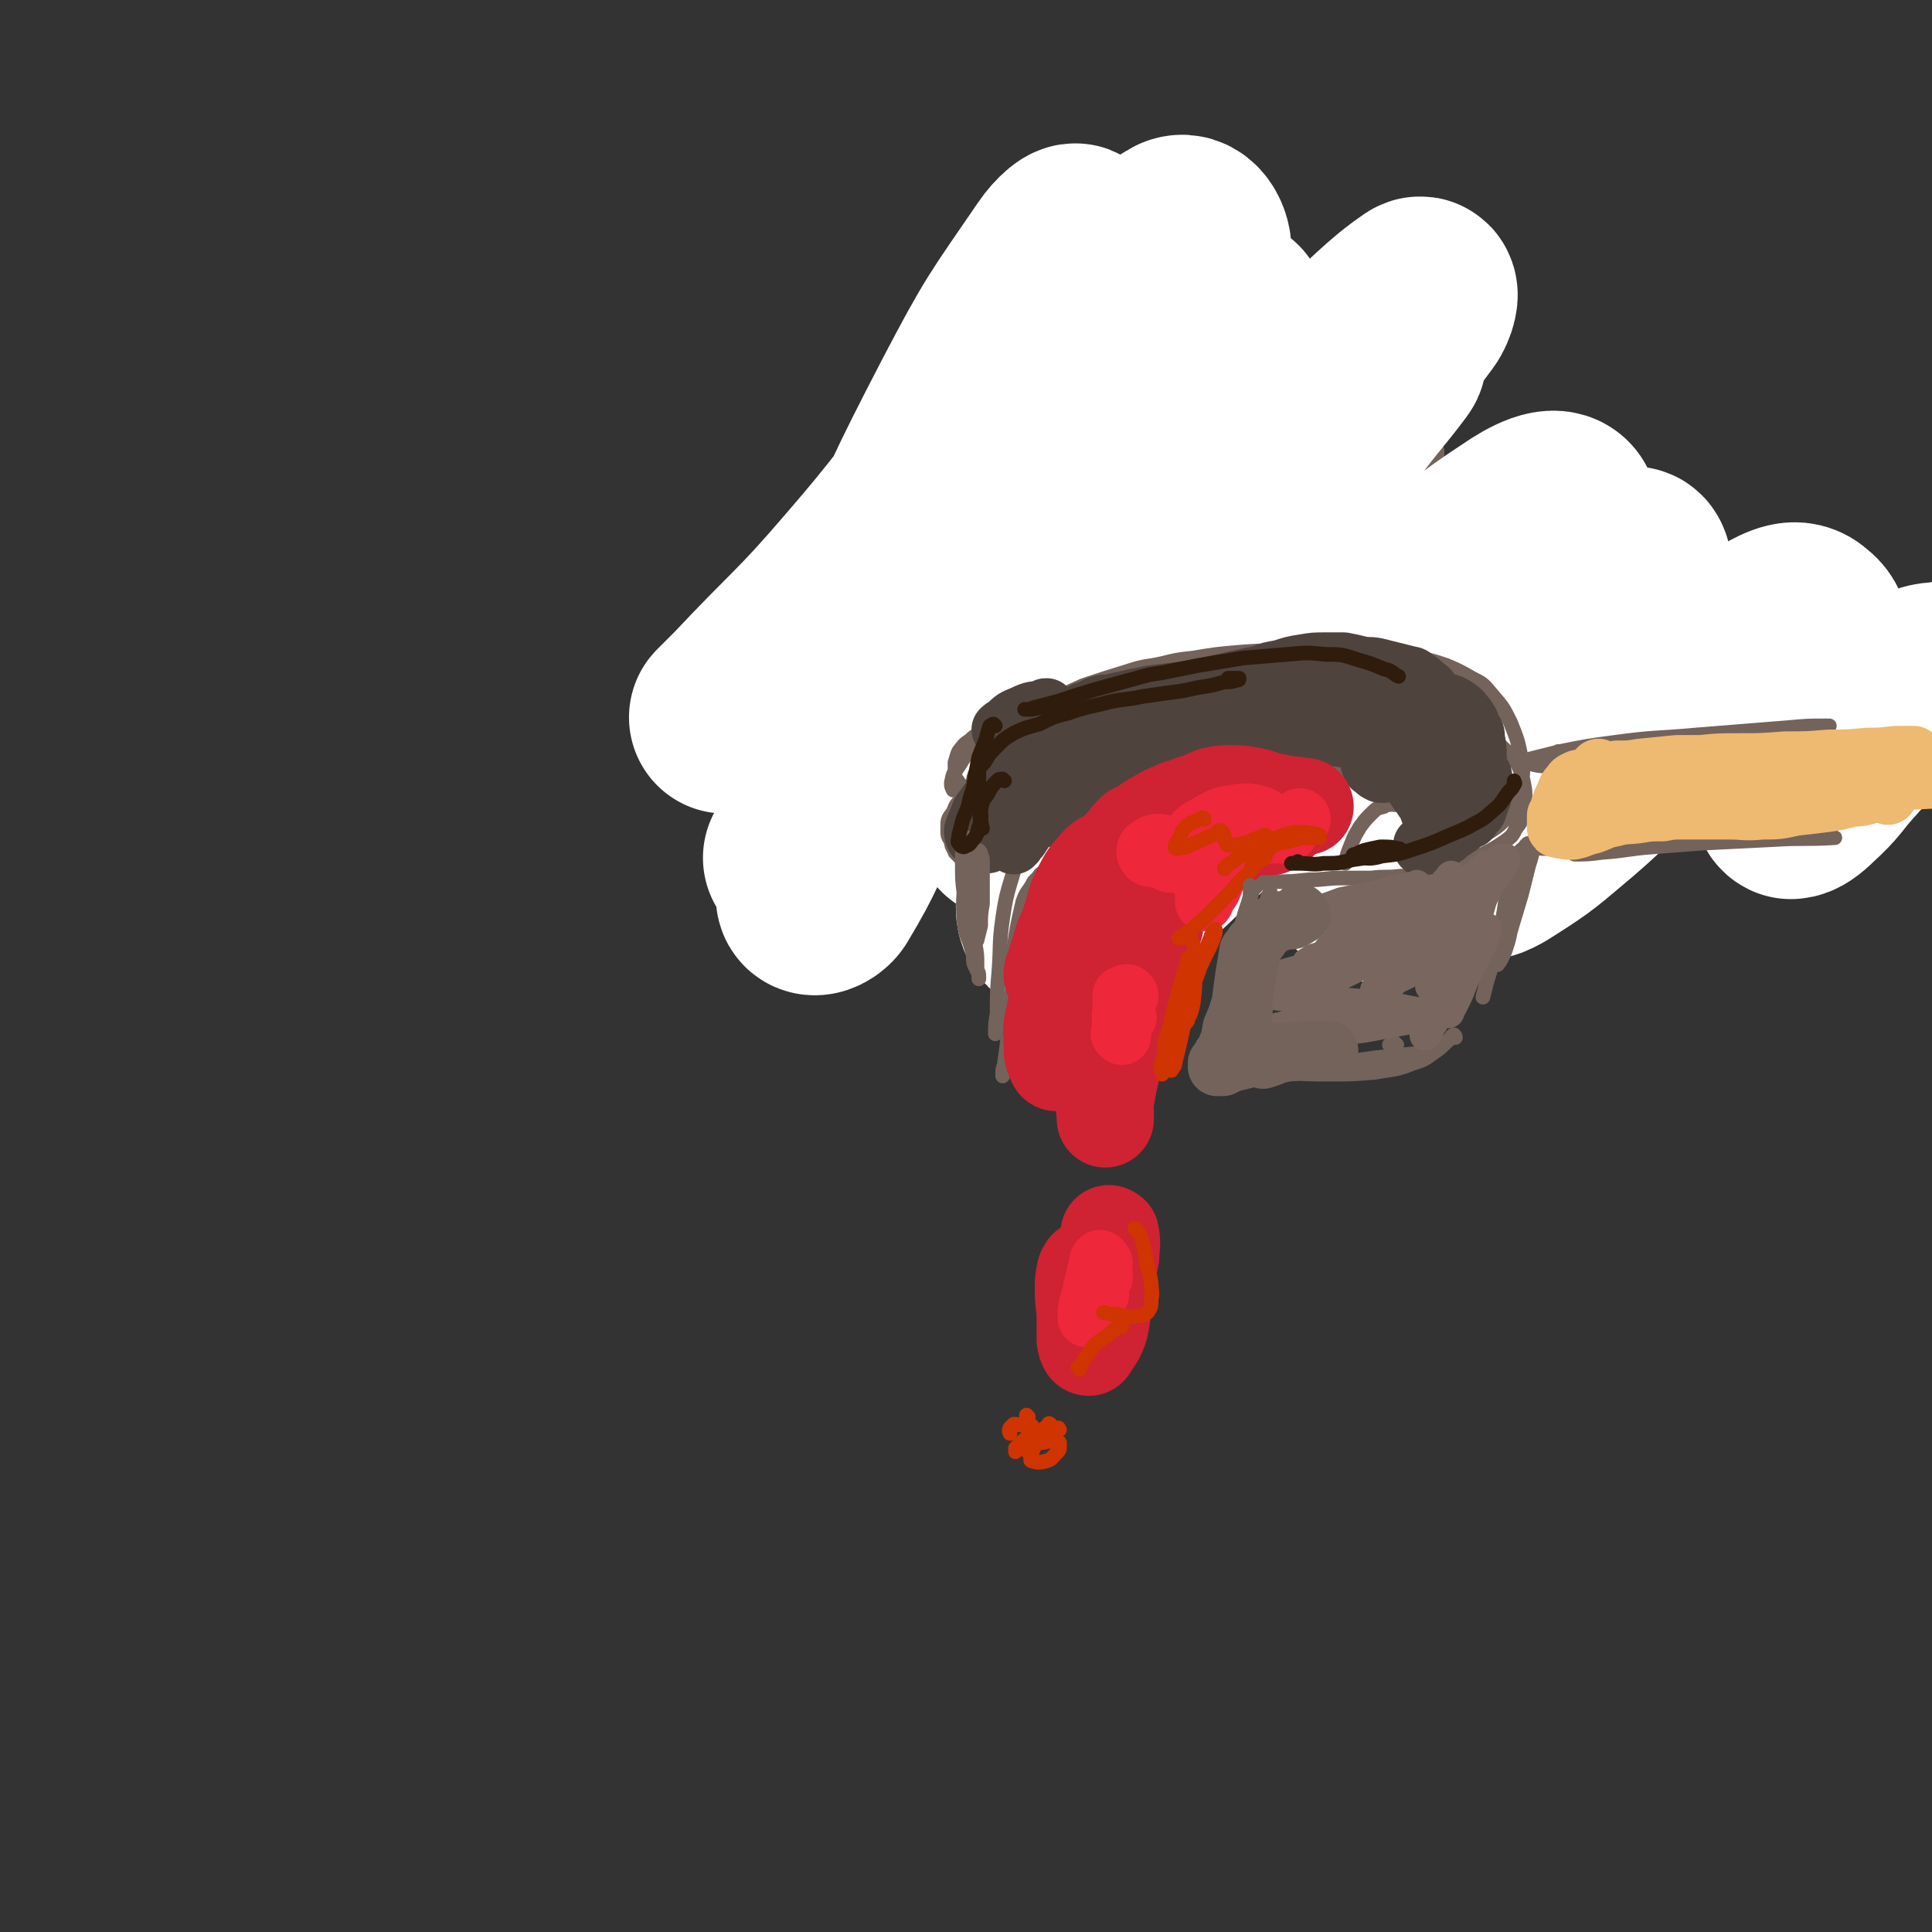 <svg viewBox='0 0 1054 1054' version='1.1' xmlns='http://www.w3.org/2000/svg' xmlns:xlink='http://www.w3.org/1999/xlink'><rect x="0" y="0" width="1054" height="1054" fill="#333333" stroke="none"/><g fill='none' stroke='rgb(116,99,91)' stroke-width='8' stroke-linecap='round' stroke-linejoin='round'><path d='M544,403c0,0 0,-1 -1,-1 0,0 0,0 -1,1 -1,0 -1,0 -2,1 -3,1 -3,1 -7,2 -3,1 -3,1 -6,1 -5,0 -5,0 -10,0 -6,0 -6,0 -12,-1 -7,-1 -7,-1 -13,-2 -5,0 -5,-1 -10,-1 -3,0 -3,0 -6,0 0,0 0,0 0,0 '/><path d='M522,408c0,-1 -1,-1 -1,-1 0,-1 0,0 0,0 -2,1 -2,1 -4,1 -3,0 -3,0 -6,0 -4,1 -4,1 -7,0 -4,0 -4,0 -8,-2 -4,-1 -4,-1 -8,-2 -4,-2 -4,-2 -7,-5 -3,-2 -3,-2 -6,-5 -1,-1 -1,-2 -1,-4 -1,-3 -1,-4 0,-7 0,-3 1,-4 3,-6 5,-4 5,-4 10,-7 7,-4 7,-4 15,-6 11,-4 11,-4 23,-6 7,-2 8,-1 15,-2 '/><path d='M520,358c0,0 -1,-1 -1,-1 -5,0 -5,0 -10,1 -16,1 -16,1 -31,3 -9,1 -9,1 -18,3 -4,1 -4,2 -8,3 -1,0 -3,1 -2,1 2,-1 3,-2 7,-3 12,-4 12,-4 24,-6 16,-3 16,-3 31,-6 16,-3 16,-4 32,-7 17,-2 17,-3 33,-4 19,-1 19,-1 38,-1 8,-1 8,0 17,0 '/><path d='M749,388c0,0 0,0 -1,-1 0,0 1,1 1,1 -1,1 -2,1 -3,2 -10,6 -10,6 -20,11 -12,6 -12,7 -25,12 -8,3 -8,4 -16,5 -11,2 -11,2 -23,2 -13,0 -13,-1 -27,-1 -7,-1 -7,-1 -15,-1 '/><path d='M512,299c0,0 0,0 -1,-1 0,0 1,1 0,1 0,0 0,0 0,0 -1,0 -1,0 -1,1 -2,3 -2,2 -4,5 -3,7 -4,7 -6,14 -3,6 -2,7 -3,13 -1,2 -1,2 -2,5 0,0 0,2 0,1 0,-1 0,-2 1,-4 3,-8 3,-8 6,-16 3,-8 3,-7 5,-15 3,-8 2,-8 5,-16 0,-2 1,-3 1,-4 0,0 0,1 0,2 -3,10 -3,10 -6,21 -3,12 -3,12 -5,25 -1,9 -1,9 -2,18 0,1 0,2 0,3 0,0 1,1 1,0 1,-7 2,-8 2,-15 1,-10 0,-10 1,-20 1,-12 1,-12 2,-23 1,-9 1,-9 3,-18 0,-2 1,-4 0,-4 -1,1 -2,2 -3,5 -4,11 -4,11 -8,23 -3,12 -3,12 -6,24 0,5 0,5 0,9 0,2 0,3 0,3 2,-2 3,-3 5,-6 2,-8 2,-8 3,-17 2,-10 1,-10 3,-20 1,-10 2,-10 4,-20 1,-8 1,-8 2,-16 1,-3 2,-5 1,-5 0,0 -1,3 -2,7 -3,11 -3,11 -5,22 -4,15 -3,15 -6,30 -2,11 -1,12 -3,23 -1,4 -1,4 -2,8 0,2 -1,3 -1,2 -1,-1 -2,-2 -2,-4 -1,-10 -1,-10 0,-19 1,-13 1,-13 4,-25 4,-15 5,-15 10,-30 5,-15 4,-15 10,-31 3,-7 4,-7 8,-14 0,-2 1,-3 2,-3 1,1 3,2 2,4 0,12 -2,13 -4,25 -3,13 -2,13 -6,26 -3,9 -4,9 -7,18 -2,4 -1,4 -3,7 0,0 -1,1 -1,1 0,-2 0,-3 0,-5 2,-8 2,-8 4,-17 '/><path d='M501,211c0,0 -1,-1 -1,-1 0,0 0,0 0,0 0,0 -1,0 -1,-1 0,0 -1,-1 0,-1 2,-4 2,-6 6,-8 6,-4 7,-3 15,-5 13,-2 14,-1 27,-2 12,0 12,0 24,-1 13,0 13,0 26,0 '/><path d='M540,196c0,0 -1,-1 -1,-1 1,0 2,0 4,0 11,-2 10,-3 21,-5 18,-4 18,-4 36,-6 18,-2 18,-2 37,-3 15,0 15,-1 30,0 17,0 17,0 34,2 17,2 17,2 34,6 12,3 12,3 23,8 7,4 7,5 13,9 '/><path d='M561,194c-1,0 -1,-1 -1,-1 0,0 0,0 0,0 1,0 1,0 3,-1 7,-3 7,-3 14,-5 11,-3 11,-4 21,-5 14,-2 14,-2 28,-3 11,0 11,0 21,0 13,-1 13,-1 25,-1 14,1 15,0 28,2 13,2 13,2 25,6 10,3 10,4 18,10 7,5 7,6 12,13 5,6 5,6 8,13 1,1 0,1 0,2 '/><path d='M776,250c-1,0 -1,-1 -1,-1 -1,1 0,1 0,3 0,7 0,7 0,14 -1,12 -1,12 -3,24 0,10 -1,10 -2,20 0,5 0,5 0,10 -1,1 -1,3 0,2 1,-1 3,-2 4,-6 3,-8 3,-8 5,-17 1,-10 1,-10 2,-20 1,-10 1,-10 2,-19 0,-6 0,-6 1,-12 0,-1 0,-3 0,-2 -1,1 -2,2 -3,5 -2,12 -1,12 -3,24 -1,15 -1,15 -3,31 -1,14 -1,14 -3,29 -1,8 -1,8 -2,16 0,1 0,4 0,3 0,-2 0,-4 0,-8 1,-11 2,-11 2,-23 1,-13 0,-13 1,-26 0,-11 0,-11 0,-22 0,-5 0,-5 0,-10 0,-1 0,-2 0,-1 -2,7 -3,8 -4,16 -1,4 -1,5 -1,9 '/><path d='M794,330c0,0 -1,0 -1,-1 0,0 1,1 1,1 4,0 4,0 9,1 13,0 13,0 27,1 18,1 18,1 36,1 21,1 21,1 41,2 20,0 20,0 41,0 17,1 17,1 34,1 11,0 11,0 23,0 2,0 4,0 4,0 1,0 -2,0 -4,0 -14,-1 -14,-1 -28,-2 -18,-1 -18,-1 -36,-2 -19,-1 -19,-1 -38,-1 -17,-1 -17,-1 -34,-1 -14,1 -14,1 -29,1 -10,0 -10,0 -19,1 -4,0 -6,1 -7,1 0,0 3,0 5,0 15,0 15,0 30,0 22,0 22,0 44,1 29,1 29,1 57,2 5,0 5,0 9,0 '/><path d='M768,367c0,-1 0,-1 -1,-1 0,-1 1,0 1,0 0,0 0,0 0,0 0,0 0,0 -1,0 0,-1 1,0 1,0 2,0 2,-1 4,-1 7,0 7,0 14,0 12,-1 12,-1 24,0 16,0 16,1 32,2 19,1 19,2 38,3 21,2 21,1 42,3 20,1 20,1 40,3 16,1 16,1 32,2 10,1 10,1 20,2 2,0 5,0 4,0 -4,-2 -6,-2 -13,-3 -15,-3 -15,-2 -31,-4 -21,-1 -21,-2 -42,-3 -22,-1 -22,-1 -44,0 -19,0 -19,-1 -38,1 -15,1 -15,1 -31,3 -7,1 -8,1 -15,3 -1,1 -3,2 -2,2 10,2 12,2 24,2 24,1 24,1 47,1 22,0 22,0 44,1 27,0 27,0 55,1 9,0 9,0 18,1 '/></g>
<g fill='none' stroke='rgb(255,255,255)' stroke-width='105' stroke-linecap='round' stroke-linejoin='round'><path d='M672,172c0,0 -1,-1 -1,-1 0,0 1,0 0,0 -26,13 -34,4 -55,25 -51,55 -48,61 -88,128 -30,52 -25,55 -51,109 -13,27 -12,29 -27,54 -2,3 -7,5 -7,2 3,-13 5,-17 13,-33 17,-31 19,-30 38,-61 20,-33 20,-33 40,-67 20,-34 20,-34 39,-69 14,-27 14,-28 28,-55 2,-4 6,-10 5,-7 -8,14 -11,20 -23,40 -35,59 -35,59 -70,117 -28,46 -27,47 -57,92 -8,12 -18,19 -20,22 -1,1 7,-7 13,-15 22,-26 23,-26 44,-54 24,-32 24,-33 46,-67 26,-41 25,-42 50,-84 21,-36 22,-36 43,-72 10,-18 17,-19 20,-37 1,-7 -4,-16 -10,-12 -36,22 -41,28 -73,63 -54,59 -48,64 -100,124 -30,35 -32,34 -63,67 -5,5 -12,12 -10,10 5,-4 13,-11 25,-23 28,-28 30,-27 55,-58 30,-38 29,-39 55,-80 18,-30 16,-31 33,-61 11,-19 18,-26 23,-37 1,-4 -6,2 -10,8 -26,38 -27,38 -49,80 -28,54 -27,54 -52,110 -17,41 -24,43 -31,83 -1,11 6,19 15,18 21,-2 24,-9 45,-23 25,-17 24,-19 46,-39 28,-25 28,-25 55,-51 31,-30 30,-30 61,-60 32,-31 32,-31 65,-62 21,-18 26,-25 42,-36 3,-2 1,6 -2,10 -19,26 -21,25 -41,51 -56,71 -56,71 -111,141 -29,37 -28,38 -58,75 -5,6 -13,14 -11,12 4,-5 11,-13 23,-26 20,-24 21,-24 41,-48 21,-26 21,-27 42,-53 27,-34 26,-34 53,-68 20,-25 21,-25 42,-51 3,-4 8,-10 6,-7 -11,15 -17,20 -32,42 -49,69 -52,67 -96,139 -28,44 -27,45 -48,92 -6,15 -11,27 -6,32 6,5 16,-4 29,-13 26,-17 25,-19 48,-40 26,-24 25,-24 50,-49 33,-31 32,-32 65,-63 28,-26 27,-29 59,-50 10,-7 22,-13 25,-7 5,9 -1,20 -9,36 -25,51 -27,50 -56,99 -17,31 -18,30 -36,61 -3,4 -6,9 -4,8 7,-5 12,-10 22,-21 13,-14 13,-14 25,-30 17,-23 17,-23 34,-46 19,-26 19,-26 38,-51 12,-14 15,-21 24,-28 3,-1 3,7 1,12 -10,26 -12,26 -26,50 -23,42 -24,41 -48,83 -5,9 -11,14 -10,18 1,3 7,0 13,-4 19,-12 19,-13 37,-28 15,-13 15,-14 29,-27 21,-19 20,-20 41,-38 18,-15 18,-18 38,-30 9,-5 15,-8 20,-3 7,5 4,12 3,24 0,18 -1,18 -4,36 -2,15 -3,14 -6,29 -1,4 -3,8 -1,9 2,0 5,-2 9,-6 11,-10 10,-11 19,-21 11,-12 11,-13 23,-23 10,-9 9,-10 21,-16 7,-3 8,-1 15,-3 '/></g>
<g fill='none' stroke='rgb(116,99,91)' stroke-width='8' stroke-linecap='round' stroke-linejoin='round'><path d='M535,474c0,0 -1,-1 -1,-1 -1,0 -1,0 -2,0 -1,0 -1,0 -3,-1 -2,-1 -2,-1 -4,-3 -2,-2 -2,-2 -4,-4 -1,-3 -2,-3 -2,-6 -2,-3 -2,-3 -2,-7 0,-5 0,-5 3,-9 2,-5 2,-5 7,-8 7,-5 8,-4 15,-7 4,-2 4,-1 8,-2 '/><path d='M539,420c0,0 -1,-1 -1,-1 1,0 2,0 3,0 6,0 6,-1 12,-2 12,-1 12,-1 24,-3 14,-1 14,-1 29,-2 18,-1 18,-1 35,0 19,0 19,-1 38,1 18,1 18,1 36,4 15,3 15,4 29,8 3,0 3,1 5,1 '/><path d='M612,457c0,-1 0,-1 -1,-1 0,0 1,0 1,0 -1,0 -1,0 -2,0 -3,1 -3,0 -6,1 -3,1 -3,1 -6,3 -4,4 -4,4 -7,8 -3,5 -3,6 -5,11 -2,6 -2,6 -3,12 -3,7 -3,7 -5,14 0,1 0,1 0,1 '/><path d='M585,466c0,0 -1,-1 -1,-1 0,0 1,1 1,1 -1,0 -1,-1 -1,0 -3,0 -3,0 -5,1 -3,2 -3,3 -6,5 -2,2 -2,2 -4,4 -2,1 -2,2 -3,3 -1,1 -1,1 -2,2 -3,6 -4,5 -6,11 -3,13 -3,13 -5,26 -1,12 0,12 -1,25 -1,11 -1,11 -2,22 -1,8 -1,8 -2,15 0,2 -1,2 -1,5 0,1 0,1 0,2 '/><path d='M570,501c0,0 -1,-1 -1,-1 0,0 0,1 0,0 3,-2 3,-2 7,-5 6,-3 6,-3 12,-7 5,-2 5,-2 11,-4 1,-1 2,-1 3,-1 '/><path d='M528,457c0,0 -1,0 -1,-1 0,0 0,1 0,1 0,-2 -1,-2 -1,-3 -1,-2 -2,-2 -2,-5 1,-6 1,-6 4,-11 2,-5 2,-5 5,-9 5,-5 5,-5 10,-9 4,-3 4,-3 8,-6 8,-5 8,-5 15,-9 8,-5 8,-5 16,-9 8,-3 8,-3 15,-6 7,-3 7,-4 15,-6 6,-2 6,-2 13,-4 6,-1 6,-1 11,-3 5,-1 5,-1 10,-1 7,-1 7,-1 14,-2 8,0 8,-1 17,0 9,0 9,0 18,1 9,1 9,1 19,3 9,1 9,1 17,3 7,2 7,2 14,4 5,2 5,2 10,5 5,2 5,2 9,5 6,6 6,6 11,12 5,6 5,6 9,12 3,4 3,4 6,8 2,2 2,2 3,4 0,1 0,2 0,3 0,3 0,3 0,6 0,0 0,0 0,1 '/><path d='M669,481c0,0 -1,0 -1,-1 4,0 5,1 9,1 9,1 9,1 18,0 9,0 9,0 19,-1 9,0 9,-1 18,-1 8,0 8,0 16,0 8,-1 8,0 16,-1 7,0 8,0 15,-1 8,-2 8,-2 15,-5 8,-2 8,-3 15,-6 6,-3 6,-3 12,-7 4,-3 4,-3 6,-7 3,-4 3,-4 4,-8 1,-4 1,-4 1,-9 0,-4 0,-4 -1,-9 -1,-4 -1,-5 -3,-9 -2,-3 -3,-3 -5,-6 -4,-4 -4,-4 -8,-7 -6,-5 -6,-5 -12,-9 -7,-4 -7,-4 -14,-6 -9,-4 -9,-3 -18,-6 -9,-2 -10,-2 -19,-4 -10,-3 -10,-3 -20,-5 -10,-2 -10,-2 -20,-3 -11,-2 -11,-2 -21,-3 -13,-1 -13,-1 -26,-1 -18,-1 -18,-2 -35,0 -10,0 -10,1 -21,3 -9,3 -9,3 -18,6 -9,3 -9,3 -18,6 -11,5 -11,5 -21,9 -7,3 -7,3 -14,7 -4,3 -5,2 -9,6 -3,2 -3,2 -6,6 -1,2 -1,3 -2,6 0,3 0,4 0,7 0,2 1,2 2,4 0,1 0,0 1,1 0,1 0,1 0,2 0,1 0,1 -1,1 -1,0 -1,0 -2,0 0,0 -1,0 -1,0 -1,-2 -1,-2 -1,-4 1,-5 1,-5 4,-9 3,-5 3,-5 7,-9 5,-5 6,-4 12,-9 5,-3 5,-3 10,-7 8,-5 8,-5 17,-9 11,-5 11,-5 22,-10 12,-4 12,-4 25,-8 9,-3 9,-2 18,-4 8,-2 8,-2 17,-3 12,-2 12,-2 23,-3 13,-1 13,-1 26,-1 13,0 13,0 26,0 13,0 13,0 25,1 10,1 10,1 20,3 9,1 9,1 18,4 7,3 7,3 14,7 6,3 6,3 11,9 6,7 6,7 10,15 4,10 4,10 6,20 1,7 1,7 0,14 -1,6 -1,7 -5,13 -2,5 -3,5 -7,9 -5,4 -6,4 -11,7 -4,2 -4,2 -7,3 '/><path d='M594,437c-1,0 -1,-1 -1,-1 -1,0 0,0 0,0 1,-1 0,-1 1,-2 3,-2 3,-3 6,-5 5,-3 5,-3 10,-5 6,-3 6,-3 12,-5 5,-3 5,-3 11,-6 5,-2 5,-1 9,-3 3,-1 3,-1 6,-2 4,-2 4,-2 9,-4 5,-1 5,-2 10,-3 6,-1 6,-1 11,-1 6,0 6,-1 12,0 11,3 11,4 22,8 7,2 7,2 14,5 5,2 5,2 10,4 4,1 4,1 8,2 4,2 4,1 7,3 2,1 1,1 3,3 0,0 0,0 1,1 0,1 0,1 0,2 0,1 0,1 0,2 0,0 0,0 -1,0 -1,1 -1,1 -2,0 -3,-1 -2,-1 -5,-3 -5,-3 -4,-4 -9,-6 -6,-3 -6,-2 -13,-4 -7,-1 -7,-1 -16,-2 -8,0 -9,0 -18,0 -9,0 -9,0 -19,1 -9,1 -9,1 -18,3 -7,2 -7,2 -15,5 -7,2 -7,2 -14,5 -8,3 -8,3 -15,7 -7,4 -7,4 -14,9 -6,4 -6,4 -11,10 -6,5 -6,5 -10,12 -5,7 -4,8 -8,16 -3,6 -3,6 -5,11 -2,4 -2,4 -4,7 '/><path d='M763,439c-1,0 -1,0 -1,-1 -1,0 -1,1 -1,1 -2,0 -2,-1 -3,0 -2,0 -2,0 -3,1 -4,1 -4,1 -7,4 -3,3 -3,3 -6,7 -3,5 -3,5 -5,10 -2,5 -2,5 -3,10 '/><path d='M835,463c0,0 -1,-1 -1,-1 0,0 0,0 0,1 0,0 -1,-1 -1,0 -2,0 -3,0 -4,2 -4,5 -4,6 -5,13 -3,11 -2,11 -4,22 -1,10 -2,10 -3,20 0,2 0,2 0,5 0,0 0,2 0,1 2,-2 2,-3 4,-7 2,-6 2,-6 3,-11 3,-10 3,-10 6,-20 2,-8 2,-8 4,-16 1,-3 1,-3 2,-7 0,0 0,-1 0,0 -4,6 -4,7 -7,14 -6,15 -6,15 -10,31 -4,13 -4,13 -8,26 -1,4 -1,4 -2,8 '/><path d='M794,566c0,-1 -1,-2 -1,-1 -1,0 -1,0 -1,1 -4,3 -4,4 -8,7 -6,4 -6,5 -13,7 -10,4 -10,3 -21,5 -12,1 -12,1 -24,1 -13,0 -13,0 -26,-1 -7,0 -7,-1 -14,-1 -2,0 -2,0 -4,0 -1,0 -2,1 -1,1 4,0 5,0 10,0 11,0 11,0 22,-1 12,-1 12,-1 23,-3 10,-1 10,-1 19,-3 8,-1 8,-1 16,-3 5,-1 5,-1 10,-2 0,0 1,0 1,0 0,0 0,0 0,0 -6,1 -6,2 -12,2 -9,1 -9,1 -19,2 -7,1 -7,1 -15,2 -4,0 -4,0 -8,1 -1,0 0,0 -1,1 '/><path d='M762,570c-1,0 -1,0 -1,-1 -2,0 -2,1 -3,1 0,0 0,0 0,0 '/><path d='M559,464c0,0 -1,-1 -1,-1 0,0 0,0 0,1 -2,4 -3,4 -4,8 -4,14 -5,15 -7,29 -2,14 -1,14 -2,28 -1,12 -1,12 -1,24 -1,6 -1,6 -1,11 '/><path d='M851,411c0,0 0,-1 -1,-1 0,0 1,0 1,0 0,0 0,0 0,0 1,0 1,0 2,0 8,0 8,0 16,0 13,-1 13,-1 26,-2 11,-1 11,-1 22,-2 12,-1 12,-2 25,-3 13,-2 13,-2 27,-3 10,-2 10,-2 21,-3 4,-1 4,-1 8,-1 0,0 -1,0 -1,0 -11,0 -11,0 -22,1 -25,2 -25,2 -50,4 -22,2 -22,1 -44,4 -15,2 -15,2 -30,5 -8,2 -8,2 -16,4 -1,1 -4,2 -2,2 6,2 8,2 17,2 19,-1 19,-2 37,-4 15,-1 15,-1 30,-2 22,-3 22,-3 44,-6 13,-2 13,-2 27,-4 '/><path d='M838,461c0,0 -1,-1 -1,-1 0,0 0,0 0,0 -1,1 -1,0 -2,0 -1,0 -2,0 -2,1 -1,0 -1,1 0,1 8,1 9,1 18,1 14,-1 14,-1 28,-2 14,-2 14,-2 28,-4 12,-1 12,-1 25,-3 14,-2 14,-2 29,-4 13,-1 13,-1 27,-2 7,-1 7,-1 14,-3 1,0 3,0 2,0 -1,-1 -2,-1 -5,-1 -12,0 -12,-1 -24,0 -23,3 -23,3 -46,7 -17,2 -17,2 -35,6 -11,2 -11,2 -22,5 -5,1 -5,1 -11,3 -1,0 -2,1 -2,1 6,0 8,0 15,-1 14,-1 14,-2 28,-3 13,-1 13,-1 26,-2 20,-1 20,-1 40,-2 16,-1 16,0 33,-1 '/><path d='M692,473c-1,0 -1,0 -1,-1 -1,0 0,1 -1,1 0,0 0,0 -1,1 -1,0 -1,0 -3,0 -1,0 -1,0 -2,0 -1,1 -1,1 -1,1 0,0 1,0 1,0 2,0 2,0 4,0 1,0 1,0 2,0 1,-1 2,-1 2,-2 1,0 1,-1 1,-1 -1,0 -1,0 -2,-1 -1,0 -1,0 -2,0 -2,1 -2,1 -3,2 0,0 0,0 -1,1 0,1 0,2 1,2 1,0 1,0 3,0 1,0 1,0 2,0 1,0 2,-1 2,-1 0,0 -1,1 -2,2 -3,3 -3,3 -6,7 '/></g>
<g fill='none' stroke='rgb(79,67,62)' stroke-width='8' stroke-linecap='round' stroke-linejoin='round'><path d='M587,411c0,0 -1,-1 -1,-1 0,1 0,1 0,2 -3,5 -3,5 -6,9 -3,6 -3,6 -6,11 -1,3 -1,2 -3,5 0,0 -1,1 -1,1 2,-1 3,-2 5,-4 3,-4 3,-4 7,-8 2,-3 2,-3 4,-6 1,0 1,-1 1,-1 0,2 0,3 -1,5 -3,9 -3,9 -7,17 -3,6 -3,6 -7,12 0,2 -1,2 -1,3 0,1 0,1 0,1 4,-3 5,-3 9,-7 5,-5 5,-5 9,-11 3,-5 3,-5 5,-10 1,-2 2,-2 3,-4 0,0 0,0 -1,0 -4,5 -4,6 -8,12 -4,6 -3,6 -7,13 -2,3 -2,2 -4,5 -1,1 -2,2 -1,2 0,-1 1,-2 2,-3 5,-6 5,-5 9,-11 5,-5 5,-5 9,-11 3,-5 3,-5 5,-9 1,-1 2,-2 1,-2 0,-1 -1,-1 -2,-1 -5,5 -5,5 -10,10 -4,5 -4,5 -8,10 -2,2 -2,2 -4,3 -1,1 -2,1 -2,1 0,0 1,-1 2,-2 3,-4 3,-4 6,-8 2,-3 2,-3 4,-6 0,-1 1,-2 1,-1 -1,0 -2,1 -4,3 -5,5 -4,6 -9,12 -4,4 -4,4 -7,7 -2,2 -2,2 -4,3 0,1 -1,1 -1,0 -1,-1 -1,-1 -1,-3 1,-5 1,-5 3,-9 0,-3 1,-3 1,-6 1,0 1,-1 1,-1 0,0 -1,0 -1,1 -2,4 -2,4 -4,9 -1,3 -1,3 -3,6 0,1 0,1 0,2 -1,0 -1,1 -1,1 2,-2 2,-3 4,-6 3,-5 3,-5 6,-10 3,-6 3,-6 6,-11 2,-3 2,-3 3,-7 0,0 1,-1 0,-1 0,3 0,4 -2,8 -3,8 -4,8 -8,16 -2,4 -2,4 -4,8 -1,1 -1,1 -2,1 -1,1 -1,1 -1,1 0,-3 0,-4 1,-8 2,-6 3,-6 6,-11 4,-7 4,-7 9,-12 5,-6 5,-6 11,-10 7,-5 7,-5 15,-8 10,-4 10,-4 20,-6 6,-2 6,-1 12,-2 8,-1 8,-1 15,-2 8,-1 9,0 17,-1 5,0 5,0 10,1 1,0 1,0 3,1 0,0 0,0 0,0 -2,0 -2,0 -4,0 -5,0 -5,0 -10,0 -9,-1 -9,-2 -19,-2 -8,0 -8,-1 -16,1 -9,1 -10,2 -18,6 -10,4 -10,4 -19,10 -8,6 -8,7 -16,14 -6,6 -5,6 -10,12 -2,3 -2,3 -3,6 -1,0 -1,1 -1,1 6,0 7,0 13,-3 10,-4 10,-5 19,-10 10,-6 10,-7 20,-12 8,-4 8,-4 17,-8 7,-3 7,-3 14,-6 8,-2 8,-2 17,-5 8,-2 8,-2 16,-3 4,-1 4,-1 8,-2 2,0 2,-1 3,-1 0,0 1,1 0,1 -3,1 -3,1 -7,2 -7,1 -7,1 -14,2 -13,1 -13,1 -25,2 -9,1 -9,1 -17,3 -8,2 -8,2 -16,5 -8,4 -8,4 -15,9 -8,6 -8,6 -14,14 -5,5 -4,6 -8,12 -2,2 -2,2 -3,4 0,1 -1,2 0,2 3,0 4,0 8,-2 8,-4 8,-5 15,-10 9,-6 9,-6 17,-12 8,-6 8,-6 15,-12 5,-3 5,-3 10,-7 0,0 1,-1 0,-1 -2,0 -3,0 -6,2 -9,5 -9,6 -18,12 -8,5 -8,5 -16,11 -4,2 -4,2 -9,4 0,1 -2,1 -1,1 0,-3 1,-4 3,-7 4,-8 5,-8 10,-15 6,-9 6,-8 11,-17 3,-6 3,-6 7,-13 1,-2 2,-4 1,-4 0,-1 -1,0 -3,1 -1,1 -1,2 -2,3 '/></g>
<g fill='none' stroke='rgb(79,67,62)' stroke-width='32' stroke-linecap='round' stroke-linejoin='round'><path d='M625,405c0,0 0,-1 -1,-1 0,0 0,0 0,0 -1,0 -1,0 -3,-1 -2,0 -2,-1 -4,-1 -6,1 -6,0 -11,2 -7,4 -7,5 -13,11 -7,6 -7,7 -12,14 -4,6 -4,6 -8,13 -1,2 -1,2 -2,3 -1,1 -1,2 -1,1 4,-3 5,-4 9,-9 5,-6 5,-6 9,-13 4,-6 4,-6 7,-12 1,-3 2,-4 1,-5 -1,-1 -3,-1 -4,0 -7,6 -7,7 -13,15 -7,10 -7,10 -13,21 -5,7 -5,7 -9,13 -1,2 -2,2 -3,4 -1,0 -1,1 -1,1 0,-1 1,-2 2,-4 2,-4 2,-4 4,-9 2,-4 2,-5 4,-9 2,-4 2,-4 5,-8 3,-4 3,-4 7,-8 5,-4 5,-4 10,-8 6,-5 6,-5 13,-8 8,-4 8,-4 16,-6 7,-2 7,-2 14,-3 6,-1 6,-1 12,-1 9,-1 9,-1 17,0 8,0 8,1 17,2 6,0 6,0 12,1 4,0 4,0 7,1 1,0 1,0 2,0 0,1 1,0 0,0 -2,0 -2,1 -5,0 -6,0 -6,0 -12,0 -8,0 -8,-1 -16,-1 -14,0 -14,0 -29,2 -7,1 -7,1 -13,4 -3,1 -3,1 -6,2 -1,1 -1,1 -2,1 0,0 -1,1 0,1 3,-1 4,-1 7,-2 6,-2 6,-2 11,-4 4,-1 4,-1 8,-2 7,-2 7,-2 13,-3 7,-1 7,-1 14,-1 7,-1 7,-1 14,-2 5,-1 5,-1 9,-1 3,-1 3,-1 5,-1 1,0 2,0 1,0 -1,1 -2,1 -4,2 -8,1 -8,1 -16,3 -13,2 -13,2 -27,4 -12,2 -12,2 -24,4 -5,1 -5,1 -9,2 -2,1 -2,1 -4,1 0,0 -1,1 -1,1 2,-1 3,-1 5,-1 7,-3 7,-3 13,-5 4,-2 4,-1 8,-3 6,-1 6,-2 12,-3 7,-3 7,-3 14,-5 8,-2 8,-2 16,-3 7,-2 7,-2 14,-3 6,-2 6,-2 12,-3 5,0 5,0 10,-1 5,0 5,0 10,0 4,0 4,0 8,0 4,0 4,0 8,0 4,1 4,1 9,2 4,1 4,1 8,2 3,1 3,1 6,2 2,1 3,1 5,3 1,0 1,1 2,2 1,2 2,1 3,3 2,2 2,2 3,5 3,5 4,5 7,10 1,3 1,3 2,6 1,3 1,3 1,6 1,4 0,4 0,8 0,4 0,4 0,7 0,2 0,2 0,3 0,2 0,2 -1,3 0,1 0,1 0,1 0,1 -1,1 -1,1 -1,-1 -1,-1 -1,-1 -2,-3 -2,-3 -3,-7 -2,-3 -2,-3 -4,-6 -3,-4 -3,-4 -5,-8 -2,-3 -1,-3 -3,-6 -2,-1 -2,-1 -4,-2 -2,-2 -2,-2 -5,-3 -3,-1 -3,-1 -5,-2 -2,0 -2,0 -3,0 -2,0 -2,0 -3,1 0,2 0,2 1,4 0,1 1,1 2,2 1,1 1,1 3,2 0,0 1,0 2,0 0,0 1,0 1,-1 1,-1 0,-1 0,-3 -1,-3 0,-4 -2,-6 -3,-4 -4,-5 -8,-7 -5,-2 -5,-2 -11,-2 -7,-1 -7,-1 -14,-1 -6,0 -6,0 -13,0 -5,0 -5,0 -9,0 -1,1 -1,1 -3,1 0,0 -1,0 -1,0 3,0 4,0 7,-1 7,0 7,-1 13,-1 6,-1 6,-1 12,-1 6,1 6,0 12,2 6,1 6,1 11,4 8,4 8,4 16,8 1,1 1,2 3,3 1,1 0,1 1,1 1,0 1,0 1,0 0,0 0,0 0,0 0,0 0,0 0,-1 -1,-2 0,-2 -2,-4 -2,-5 -2,-5 -5,-9 -4,-5 -4,-5 -9,-8 -5,-4 -5,-4 -11,-7 -7,-3 -8,-3 -15,-5 -8,-2 -8,-2 -15,-3 -8,-2 -8,-2 -15,-3 -7,-1 -7,-1 -14,-2 -6,0 -6,0 -12,0 -6,0 -6,-1 -12,0 -9,0 -9,0 -17,1 -8,1 -8,1 -16,2 -5,1 -5,1 -10,2 -4,1 -4,1 -9,2 -3,1 -3,1 -7,1 -4,1 -4,1 -7,3 -4,1 -4,1 -7,3 -4,2 -4,2 -7,4 -4,2 -3,2 -7,5 -3,2 -3,2 -6,4 -2,1 -2,1 -5,3 -2,1 -2,1 -4,2 -2,1 -1,1 -3,2 -1,1 -1,1 -2,2 -2,2 -2,2 -3,3 -2,2 -2,2 -3,3 -2,2 -2,2 -3,4 -1,3 -1,3 -2,5 0,3 0,3 0,6 0,4 0,4 0,9 0,2 0,2 0,5 0,1 0,1 0,3 0,1 0,1 0,2 0,1 0,1 0,2 0,0 -1,0 -1,1 0,0 0,0 0,1 0,0 0,0 0,1 0,0 0,0 0,0 0,1 0,1 -1,2 0,0 0,0 -1,1 0,0 0,0 -1,0 0,1 0,0 -1,0 -1,0 -1,1 -2,0 -1,0 -1,0 -2,-1 -1,-1 -1,-1 -2,-2 -1,-2 -1,-2 -1,-4 2,-5 2,-5 4,-10 3,-4 3,-4 6,-8 4,-4 4,-4 9,-9 4,-4 4,-4 9,-8 4,-3 5,-3 9,-6 4,-3 4,-3 9,-6 3,-3 3,-3 7,-5 4,-3 4,-3 9,-5 4,-2 5,-2 9,-4 6,-2 6,-1 11,-3 5,-2 5,-2 11,-4 4,-1 4,-1 8,-2 4,-1 4,-1 8,-3 5,-1 5,-1 11,-3 5,-1 5,-2 10,-3 4,-1 4,-1 9,-2 4,-1 4,-1 9,-2 4,-1 4,-1 9,-2 5,-2 5,-2 11,-3 6,-2 6,-2 12,-3 6,-1 6,-1 12,-1 5,0 5,0 10,0 5,1 5,1 9,2 4,1 4,0 9,1 4,1 4,1 8,2 4,1 4,1 8,2 3,1 3,0 5,2 3,2 3,2 5,4 3,2 3,2 4,5 2,3 2,3 3,5 2,4 2,4 4,8 2,4 2,4 5,7 3,5 3,5 7,10 3,4 3,5 5,9 2,2 2,2 3,4 1,1 1,1 1,2 0,2 0,2 0,4 0,2 0,2 0,3 0,3 0,3 -1,5 -1,3 -1,3 -2,6 -2,2 -2,2 -4,5 -2,1 -3,1 -5,3 -1,1 -1,1 -3,2 -1,1 -1,1 -3,2 -1,1 -1,1 -2,2 -2,1 -2,1 -3,2 -1,1 -1,1 -2,2 -1,0 -1,1 -2,1 -1,1 -1,1 -2,1 -1,1 -1,0 -2,1 -1,0 -1,0 -1,0 -1,-1 -1,-1 -1,-1 0,0 0,-1 0,-1 1,-1 2,-1 3,-2 2,-1 2,-1 4,-3 3,-2 4,-2 7,-4 2,-2 1,-2 3,-5 3,-3 3,-2 5,-6 2,-3 2,-3 4,-7 1,-3 1,-3 2,-7 1,-3 1,-3 2,-7 0,-1 0,-1 0,-2 0,-3 0,-3 0,-6 0,-4 0,-4 -1,-9 0,-3 0,-3 -2,-6 -1,-3 -1,-3 -3,-6 -2,-2 -2,-3 -5,-5 -3,-2 -3,-2 -7,-3 -5,-2 -5,-2 -11,-3 -2,0 -2,0 -4,0 '/><path d='M572,387c0,0 -1,-1 -1,-1 -1,0 -1,0 -2,1 -5,1 -5,0 -11,3 -5,2 -5,2 -9,6 -2,1 -2,1 -3,2 '/></g>
<g fill='none' stroke='rgb(121,102,95)' stroke-width='16' stroke-linecap='round' stroke-linejoin='round'><path d='M783,491c0,0 0,0 -1,-1 0,0 1,0 0,0 0,0 0,0 0,0 -1,0 0,-1 -1,-1 0,0 0,0 -1,1 -2,3 -2,3 -5,7 -2,4 -1,4 -3,8 -1,0 -1,1 -1,1 0,0 1,0 1,-1 4,-6 4,-6 8,-12 4,-5 3,-5 7,-10 2,-3 2,-2 4,-5 0,0 1,-1 1,0 -2,3 -3,4 -5,8 -3,6 -3,6 -5,13 -2,2 -2,3 -2,5 0,1 0,1 1,1 5,-4 5,-4 10,-9 5,-5 5,-5 9,-11 4,-5 4,-5 8,-10 1,-1 2,-1 3,-3 0,0 0,0 0,0 -5,6 -6,6 -10,13 -4,6 -4,6 -8,14 -2,3 -1,3 -3,6 0,1 0,2 0,1 2,-1 2,-2 5,-5 5,-5 5,-5 10,-10 5,-6 5,-6 10,-11 3,-5 3,-5 6,-10 0,-1 1,-2 0,-2 -1,0 -3,0 -4,2 -7,6 -7,7 -12,14 -8,12 -7,12 -14,24 -2,4 -2,4 -3,8 -1,1 -1,2 0,1 1,0 2,0 4,-2 3,-2 2,-3 5,-6 4,-6 4,-6 8,-12 4,-6 4,-7 7,-13 1,-3 2,-3 2,-5 0,-1 -1,-2 -2,-1 -6,6 -7,6 -11,14 -9,14 -8,15 -15,30 -3,6 -3,6 -5,12 0,2 -1,3 0,3 0,0 1,-1 2,-2 4,-6 4,-6 8,-13 3,-5 2,-5 5,-11 3,-8 3,-8 7,-16 3,-7 3,-7 6,-14 0,-1 1,-3 0,-3 -1,0 -2,1 -3,3 -7,12 -7,12 -12,24 -6,13 -6,13 -11,26 -2,3 -1,3 -2,6 0,1 -1,2 -1,1 1,-2 1,-4 3,-7 3,-9 4,-8 8,-17 3,-6 3,-6 5,-12 4,-8 4,-8 8,-17 1,-4 3,-5 3,-7 0,-1 -2,0 -4,1 -8,8 -8,9 -14,18 -12,14 -11,15 -22,30 -4,5 -4,6 -9,11 -1,1 -3,1 -3,1 -1,-1 -1,-3 0,-5 4,-7 5,-7 11,-14 3,-5 4,-5 7,-10 3,-6 3,-6 6,-12 1,-2 3,-4 2,-4 -2,-1 -4,-1 -6,1 -11,6 -10,8 -22,14 -8,5 -8,4 -17,7 -5,2 -5,1 -10,2 -1,1 -2,1 -2,1 1,-2 2,-2 4,-4 0,-1 0,-1 1,-1 5,-3 5,-3 9,-6 8,-4 8,-4 15,-8 6,-3 6,-3 12,-5 2,-1 2,-1 3,-1 0,0 0,0 0,0 -5,1 -5,1 -10,2 -6,1 -6,2 -12,3 -7,1 -7,0 -13,1 -3,0 -3,0 -5,0 -1,0 -1,0 -2,0 0,0 0,0 0,0 '/><path d='M782,486c0,-1 0,-1 -1,-1 0,0 1,0 1,0 -3,1 -3,0 -6,1 -8,2 -8,2 -17,4 -8,3 -8,2 -17,4 -7,2 -6,2 -13,4 -3,0 -3,0 -6,1 '/><path d='M774,484c0,-1 -1,-1 -1,-1 0,-1 0,0 0,0 -2,1 -2,0 -4,1 -9,1 -9,2 -17,4 -10,2 -10,2 -20,4 -8,3 -8,3 -15,5 -2,1 -2,1 -4,2 '/><path d='M780,492c0,0 -1,-1 -1,-1 0,0 0,1 1,1 0,0 0,0 0,0 -1,3 0,4 -2,6 -12,8 -13,8 -26,13 -11,5 -11,4 -23,8 -6,2 -6,2 -13,4 -1,1 -3,2 -3,2 3,-1 5,-2 10,-3 10,-3 10,-3 20,-6 8,-2 8,-2 17,-4 3,-1 4,-2 6,-2 1,1 2,2 0,3 -7,6 -8,5 -17,10 -10,5 -10,6 -20,10 -9,4 -9,3 -17,6 -4,2 -4,2 -7,2 0,0 -1,0 -1,0 7,-5 8,-5 15,-9 10,-5 10,-6 20,-10 7,-3 7,-3 15,-5 5,-1 5,-2 10,-1 1,0 2,1 2,2 -1,6 -1,7 -3,11 -3,5 -4,5 -8,9 -1,1 -2,1 -3,1 -1,1 -2,1 -2,1 4,-2 5,-2 10,-5 7,-3 7,-3 15,-8 7,-4 7,-4 13,-9 4,-4 4,-4 8,-8 3,-4 3,-4 6,-9 1,-2 0,-2 1,-4 0,-1 0,-2 0,-2 -1,0 -2,1 -3,2 -4,9 -5,9 -8,19 -3,8 -2,8 -4,16 -1,5 -1,5 -2,9 0,2 -1,2 -1,3 0,0 0,1 0,0 1,-4 1,-5 3,-10 2,-7 1,-8 4,-15 2,-6 2,-5 5,-11 4,-8 4,-8 8,-16 2,-4 2,-4 4,-8 1,0 1,0 1,0 -1,6 -1,6 -3,13 -5,15 -6,14 -10,30 -3,10 -2,10 -4,20 -1,3 -1,3 -2,5 0,1 -1,1 -1,1 2,-3 2,-3 4,-7 4,-8 3,-8 7,-16 4,-8 4,-8 8,-16 1,-3 1,-3 2,-6 0,-1 1,-2 0,-2 -4,5 -6,6 -10,13 -6,10 -4,11 -10,22 -4,9 -5,9 -9,17 -2,3 -2,3 -3,6 -1,1 -1,1 -2,1 0,-1 0,-2 0,-4 3,-7 3,-6 7,-12 4,-8 4,-8 9,-16 4,-7 4,-7 9,-14 1,-2 1,-2 2,-4 0,-1 0,-1 0,-1 -1,1 -1,2 -2,3 -2,5 -2,4 -5,9 -2,3 -2,3 -4,7 -1,2 -1,2 -3,5 0,0 0,0 -1,1 0,1 0,1 -1,2 0,1 1,1 1,1 0,1 1,1 1,2 -1,3 0,4 -2,5 -4,4 -5,3 -11,5 -9,2 -9,1 -18,2 -11,1 -11,0 -23,1 -12,0 -12,0 -23,1 -7,1 -7,0 -14,2 -1,0 -4,1 -3,1 4,1 6,1 12,1 13,0 13,0 26,0 10,-1 10,-1 20,-3 11,-2 11,-2 22,-4 2,-1 4,-1 5,-2 0,0 -2,-1 -3,-1 -1,0 -1,0 -3,0 -12,0 -12,-1 -24,1 -14,1 -14,2 -27,5 -12,2 -12,2 -23,5 -3,0 -5,1 -5,1 0,1 2,1 4,1 12,-1 12,-2 24,-4 13,-2 13,-2 26,-3 11,-1 11,-1 23,-2 5,0 5,0 10,-1 0,0 0,-1 0,-1 -9,-2 -10,-2 -20,-4 -13,-2 -13,-2 -27,-3 -16,-2 -16,-1 -33,-3 -9,-1 -9,-1 -19,-3 -1,0 -3,0 -2,-1 3,-3 5,-4 11,-6 13,-5 13,-4 27,-8 13,-4 13,-4 26,-9 10,-3 10,-3 21,-6 1,-1 1,-1 3,-1 0,0 1,-1 0,-1 -8,1 -9,0 -17,1 -10,2 -10,2 -18,5 -7,2 -6,2 -12,5 '/></g>
<g fill='none' stroke='rgb(207,34,51)' stroke-width='16' stroke-linecap='round' stroke-linejoin='round'><path d='M647,447c0,0 -1,0 -1,-1 0,0 0,1 0,1 0,-1 -1,-1 0,-2 1,-2 1,-3 3,-4 6,-3 7,-3 13,-3 8,-1 8,0 17,1 8,0 8,1 17,2 5,1 5,1 10,2 1,0 2,0 2,1 0,0 -1,0 -2,0 -9,1 -9,1 -17,2 -11,2 -11,3 -22,5 -10,2 -10,2 -20,4 -6,1 -6,1 -11,2 -1,0 -2,1 -1,0 4,0 5,0 11,-2 11,-3 11,-3 22,-7 8,-2 8,-2 17,-5 3,0 4,-2 5,-1 1,0 0,1 -1,2 -7,5 -7,5 -15,10 -7,4 -7,3 -14,7 -3,2 -4,2 -5,4 -1,1 1,1 2,1 10,-1 10,-2 20,-3 '/></g>
<g fill='none' stroke='rgb(207,34,51)' stroke-width='53' stroke-linecap='round' stroke-linejoin='round'><path d='M645,449c0,0 0,-1 -1,-1 0,0 1,1 1,1 0,0 0,-1 0,-1 1,-2 0,-2 2,-3 3,-4 3,-4 8,-7 3,-3 3,-2 7,-4 5,-1 5,-1 9,-1 6,0 6,0 11,1 6,1 6,2 11,3 5,1 5,1 10,2 3,0 3,0 6,1 1,0 1,0 2,0 1,0 1,0 1,0 0,0 0,0 0,0 0,0 0,0 0,0 -4,1 -4,1 -7,2 -4,1 -4,1 -8,3 -3,1 -3,1 -6,2 -1,0 -1,0 -2,1 -1,0 -1,0 -1,1 0,0 0,0 0,0 0,-1 1,0 1,-1 1,-2 1,-3 0,-5 -1,-3 -2,-4 -5,-5 -5,-2 -6,-1 -11,-1 -8,0 -8,-1 -16,0 -7,1 -7,2 -14,4 -6,3 -6,2 -12,6 -6,3 -6,4 -10,9 -5,5 -6,6 -9,13 -4,8 -4,8 -7,18 -3,10 -2,11 -4,21 -1,6 -1,6 -2,11 -1,3 -1,3 -2,5 0,1 0,0 0,1 '/><path d='M590,504c0,-1 -1,-1 -1,-1 0,0 0,0 1,0 0,0 0,0 0,0 '/><path d='M620,455c0,0 -1,-1 -1,-1 0,0 1,0 0,0 0,1 0,1 -1,1 -2,2 -2,2 -4,5 -2,2 -2,2 -4,4 -1,2 -1,2 -3,3 -4,2 -5,2 -8,5 -4,5 -5,5 -8,11 -5,9 -4,10 -7,19 -3,9 -4,8 -6,17 -2,5 -2,5 -3,10 -1,1 -1,1 -1,2 0,1 0,2 0,1 3,0 4,0 7,-3 4,-4 4,-4 8,-10 3,-5 2,-6 5,-11 4,-8 4,-8 9,-16 5,-9 5,-9 10,-17 5,-7 5,-8 11,-13 6,-4 6,-4 13,-7 6,-3 6,-3 12,-4 7,-1 7,-1 13,-2 6,0 6,0 12,1 5,0 5,1 11,1 4,0 4,0 8,0 2,-1 2,-1 4,-2 1,-1 1,-1 2,-2 0,-1 0,-1 0,-2 0,0 0,-1 -1,-1 -4,0 -5,0 -9,2 -6,2 -6,3 -12,7 -8,5 -7,6 -15,11 -8,5 -7,6 -16,10 -8,4 -8,4 -16,7 -2,1 -2,0 -4,1 '/><path d='M620,485c0,0 -1,-1 -1,-1 0,0 0,1 0,2 1,11 1,11 1,23 0,11 0,11 -1,22 -1,8 -1,8 -3,16 0,2 0,3 -1,4 -1,0 -2,0 -2,-1 1,-7 1,-7 2,-15 2,-8 2,-8 4,-15 1,-2 1,-2 2,-3 '/><path d='M630,505c0,0 0,-1 -1,-1 -1,2 -1,3 -2,5 -5,12 -5,12 -9,25 -4,16 -3,16 -7,32 -4,17 -5,17 -8,35 -1,5 0,5 0,9 0,0 0,1 0,0 0,-1 0,-1 0,-3 '/><path d='M586,538c0,0 -1,-1 -1,-1 -2,2 -3,2 -5,5 -3,6 -4,6 -5,13 -2,7 -1,8 -1,15 0,5 0,5 2,9 0,1 1,1 1,0 5,-3 6,-2 9,-7 4,-5 2,-6 4,-12 1,-2 1,-2 1,-5 0,0 0,-1 0,-1 -1,3 -2,3 -2,7 -1,7 -1,7 -2,14 0,2 0,2 0,4 '/><path d='M594,693c0,0 -1,0 -1,-1 0,0 1,1 0,1 0,0 -1,0 -1,1 -1,4 -1,5 -1,10 0,8 1,8 1,15 0,6 0,6 0,12 1,1 0,2 1,3 0,1 1,1 1,1 3,-5 4,-5 6,-11 2,-9 1,-10 3,-19 1,-10 1,-10 3,-20 0,-5 1,-6 0,-11 0,-1 0,0 -1,-1 '/></g>
<g fill='none' stroke='rgb(239,39,59)' stroke-width='32' stroke-linecap='round' stroke-linejoin='round'><path d='M645,472c0,0 -1,0 -1,-1 -1,0 -1,0 -1,-1 -2,-3 -1,-3 -3,-6 -1,-2 -1,-2 -3,-2 -2,-1 -2,-2 -5,-2 -2,0 -3,0 -5,2 -1,0 -2,1 -2,3 1,2 1,3 4,3 5,1 6,0 11,-2 6,-2 5,-3 11,-7 2,-1 2,-3 4,-2 2,2 2,4 2,8 1,8 0,8 0,17 0,5 0,5 0,9 0,1 0,1 0,1 1,-3 2,-4 4,-7 3,-7 2,-7 6,-13 2,-4 2,-5 6,-8 3,-4 4,-3 8,-6 4,-2 4,-1 7,-2 2,-1 2,-1 4,-1 4,0 4,0 7,0 2,-1 2,-1 4,-1 '/><path d='M710,447c0,0 -1,-1 -1,-1 0,0 1,0 1,1 0,0 -1,0 -1,0 -2,1 -2,1 -4,2 -2,2 -2,2 -4,4 -1,1 -1,1 -3,1 -1,1 -1,1 -2,1 -1,-1 -1,-1 -2,-3 -3,-3 -2,-5 -6,-7 -6,-2 -8,-2 -14,-1 -8,1 -9,2 -16,6 -6,3 -6,4 -11,10 -4,4 -4,5 -7,10 -1,1 -1,1 -2,1 '/><path d='M616,543c0,0 -1,-1 -1,-1 -1,0 -1,0 -1,1 -1,3 -1,4 0,7 0,2 0,2 1,5 '/><path d='M612,565c0,0 0,-1 -1,-1 0,0 1,1 1,1 0,-2 0,-2 0,-4 0,-5 -1,-5 0,-10 0,-3 0,-3 0,-6 0,-1 0,-1 0,-2 0,0 0,0 0,0 '/><path d='M600,706c-1,0 -1,-1 -1,-1 -1,0 0,1 0,1 0,-3 -1,-4 0,-6 0,-2 1,-2 2,-4 1,0 1,-1 1,0 0,0 0,1 0,1 -3,6 -3,6 -5,11 -2,5 -2,5 -3,9 0,1 -1,2 -1,2 0,-1 0,-2 0,-4 1,-6 2,-6 3,-13 2,-6 1,-6 3,-11 0,-2 0,-3 1,-4 1,0 1,1 2,2 '/></g>
<g fill='none' stroke='rgb(207,52,1)' stroke-width='8' stroke-linecap='round' stroke-linejoin='round'><path d='M657,447c0,0 0,-1 -1,-1 -1,0 -1,1 -2,1 -3,2 -4,1 -7,4 -3,3 -2,3 -4,7 -1,2 -2,2 -2,4 0,1 1,1 2,1 5,-1 6,-2 11,-4 4,-2 4,-2 9,-4 1,-1 1,-1 2,-2 1,0 1,0 2,1 1,1 0,1 1,2 0,2 0,2 1,3 0,1 0,2 1,2 4,0 5,0 9,-1 4,-1 4,-2 8,-3 2,-1 3,-2 4,-1 2,2 2,3 1,6 0,3 -1,3 -3,6 -1,2 -2,2 -3,3 -1,0 -2,0 -3,0 0,0 -1,-1 0,-2 3,-4 4,-4 9,-6 5,-3 5,-3 11,-4 4,-1 4,-1 8,-2 2,0 2,0 5,0 1,0 1,0 2,0 1,0 1,0 1,0 1,0 1,0 1,0 0,-1 0,-2 -2,-2 -5,-1 -5,-1 -11,-1 -7,1 -7,2 -13,4 -6,2 -6,3 -12,6 -5,2 -5,2 -9,6 -2,1 -3,1 -4,3 -1,0 -1,1 -1,1 '/><path d='M690,468c-1,0 -1,-1 -1,-1 0,0 0,0 0,0 -1,1 -1,1 -2,2 -5,6 -4,6 -10,11 -6,7 -6,7 -12,13 -8,8 -8,8 -16,15 -2,1 -2,1 -5,3 0,0 0,1 -1,1 0,0 0,0 0,0 2,-1 2,-2 3,-2 2,1 4,0 4,3 3,7 2,8 2,16 0,9 0,9 -1,18 -1,5 -1,5 -3,9 0,1 0,1 -1,2 0,0 -1,0 -1,0 0,-4 -1,-5 0,-9 1,-6 2,-6 5,-13 3,-8 3,-8 6,-16 2,-5 2,-5 4,-10 1,-2 1,-2 2,-3 0,0 0,1 0,2 -3,9 -4,9 -8,18 -4,11 -4,11 -9,21 -4,9 -4,9 -8,17 -1,2 -1,2 -3,4 0,0 0,0 0,0 2,-5 2,-6 4,-11 3,-7 3,-7 6,-14 3,-6 3,-6 6,-12 0,0 0,-1 0,-1 0,6 0,7 -2,13 -2,10 -2,10 -4,19 -2,9 -2,9 -4,17 0,2 -1,2 -2,4 0,0 -1,0 -1,-1 1,-7 1,-8 2,-15 1,-9 1,-9 3,-17 1,-10 2,-10 4,-19 1,-5 0,-5 1,-9 0,0 0,-1 0,0 -2,9 -3,9 -5,18 -3,10 -3,10 -5,20 -2,7 -2,7 -3,14 -1,4 -1,4 -2,7 0,2 1,2 1,4 '/><path d='M620,671c-1,0 -1,-1 -1,-1 0,0 0,0 0,0 0,0 0,0 0,0 0,0 0,0 0,0 2,2 2,2 3,4 2,5 2,6 3,12 1,7 2,7 3,14 0,4 1,5 0,9 0,4 0,4 -2,7 -3,2 -3,2 -6,2 -5,1 -5,0 -10,-1 -4,0 -4,0 -8,-1 '/><path d='M589,747c0,0 -1,-1 -1,-1 0,0 0,0 1,0 1,-1 1,-2 2,-4 4,-4 3,-5 7,-9 4,-3 4,-3 7,-5 2,-2 2,-2 5,-4 1,0 1,0 2,0 0,0 0,0 0,0 '/><path d='M561,773c0,0 -1,-1 -1,-1 0,0 0,0 0,1 0,1 0,2 0,3 1,1 1,1 3,2 '/><path d='M573,778c0,-1 0,-1 -1,-1 0,-1 1,0 1,0 0,0 0,0 0,0 -3,2 -3,2 -6,4 -5,2 -5,2 -9,5 -2,2 -2,2 -4,4 0,1 0,1 0,2 '/><path d='M563,778c-1,0 -1,0 -1,-1 0,0 0,1 0,1 -4,0 -5,-1 -9,-1 -1,1 -1,1 -2,2 -1,2 0,2 0,3 '/><path d='M578,780c0,0 -1,-1 -1,-1 0,0 1,0 0,0 0,1 0,0 -1,0 -4,2 -5,2 -8,4 -3,3 -2,3 -4,7 -1,2 -1,2 -1,5 -1,1 -1,2 0,2 3,1 4,1 8,0 3,-1 3,-2 6,-5 1,-1 1,-1 1,-3 0,-1 0,-1 0,-2 -4,-1 -5,-1 -9,0 -4,0 -3,1 -7,3 -1,1 -1,1 -1,2 0,1 1,1 1,1 '/></g>
<g fill='none' stroke='rgb(116,99,91)' stroke-width='8' stroke-linecap='round' stroke-linejoin='round'><path d='M529,471c0,0 -1,-1 -1,-1 0,0 1,0 1,1 0,0 0,0 0,0 0,0 -1,-1 -1,-1 0,0 1,1 1,2 1,6 1,6 2,12 1,7 1,7 1,14 1,5 1,5 1,10 0,1 0,1 0,3 0,1 0,1 0,2 0,0 0,0 0,0 1,-4 1,-4 2,-8 0,-6 0,-6 1,-12 0,-6 0,-6 0,-12 0,-5 0,-5 0,-11 0,-2 0,-2 -1,-4 0,-1 0,-1 -1,-2 -1,0 -1,1 -1,1 -2,6 -2,7 -2,13 0,10 0,10 1,20 0,8 0,8 0,17 1,6 1,6 1,11 0,1 0,1 0,3 0,0 0,1 0,0 -2,-3 -2,-4 -2,-8 -2,-8 -3,-8 -4,-16 -1,-8 -1,-8 -1,-17 -1,-8 -1,-8 -1,-16 0,-3 0,-3 0,-6 0,0 0,-1 1,-1 2,3 3,4 4,7 1,9 1,9 1,18 1,8 1,8 1,15 0,4 0,4 0,7 0,1 0,1 0,2 0,0 0,0 0,0 0,-5 0,-5 0,-11 0,-8 0,-8 -1,-15 0,-8 0,-9 -1,-17 0,-6 0,-6 -2,-12 0,-1 0,-2 -1,-2 0,0 0,1 0,3 -1,9 -1,10 -1,20 0,11 -1,11 0,23 1,8 2,8 5,16 1,5 1,5 2,10 1,2 1,2 1,4 0,0 0,0 0,1 0,0 0,0 0,0 '/><path d='M685,506c0,0 -1,-1 -1,-1 0,0 1,1 1,1 0,-1 0,-2 0,-3 0,-1 0,-1 0,-3 0,0 0,-1 0,-1 0,5 1,6 0,12 0,9 0,9 -2,17 -1,6 -1,6 -3,13 0,1 0,1 -1,2 -1,0 -1,1 -1,0 -1,-3 -1,-4 -1,-8 1,-8 1,-8 2,-16 1,-6 1,-6 2,-12 1,-7 1,-7 1,-14 0,-3 0,-3 1,-6 0,0 0,0 0,0 -4,11 -4,11 -7,23 -3,11 -3,11 -6,21 -1,5 -1,5 -3,10 0,2 0,2 -1,3 0,0 1,0 1,0 3,-6 3,-6 5,-13 3,-8 2,-8 4,-16 2,-6 1,-6 2,-11 2,-8 2,-8 4,-15 0,-3 0,-4 0,-6 0,0 1,1 1,2 -2,13 -2,13 -4,26 -3,14 -3,14 -6,27 -2,8 -2,8 -4,16 -1,1 -1,1 -1,3 0,0 0,0 0,0 4,-6 5,-6 7,-12 4,-9 4,-9 7,-19 2,-9 2,-9 5,-17 2,-8 1,-8 4,-16 0,-3 1,-5 2,-6 0,-1 0,2 -1,3 -4,15 -5,15 -9,30 -5,13 -5,13 -9,26 -1,3 -1,3 -2,7 0,1 -1,2 0,2 2,-1 3,-2 5,-5 5,-9 5,-9 10,-20 4,-8 4,-8 7,-17 3,-7 3,-7 6,-15 2,-5 1,-5 3,-10 0,0 0,-1 0,-1 -1,3 0,4 -1,7 -4,12 -4,12 -8,23 '/></g>
<g fill='none' stroke='rgb(116,99,91)' stroke-width='32' stroke-linecap='round' stroke-linejoin='round'><path d='M710,499c0,0 0,0 -1,-1 0,0 1,1 1,1 0,0 -1,0 -1,0 -1,1 -1,1 -1,1 -1,1 -1,1 -2,1 -1,1 -1,1 -2,1 -1,0 -1,0 -2,0 -1,0 -1,0 -2,0 -3,2 -3,1 -7,3 -1,1 -1,1 -3,3 -1,1 -1,1 -2,2 -1,2 -1,2 -2,3 -1,1 -1,1 -2,2 0,2 0,2 -1,3 -1,2 -1,2 -1,5 -1,4 -1,4 -2,8 0,3 0,3 -1,6 0,2 0,2 -1,3 0,2 0,2 0,3 0,1 0,1 0,3 0,1 0,1 0,2 0,2 1,2 0,3 0,1 0,1 0,3 -1,2 -1,2 -1,4 -1,2 -1,2 -2,4 0,1 0,1 -1,2 0,1 0,1 0,3 0,0 0,0 0,0 0,-1 0,-1 0,-3 2,-4 2,-4 3,-8 1,-5 0,-5 1,-10 1,-7 1,-6 2,-13 1,-5 1,-5 2,-11 0,-2 0,-2 0,-3 0,-1 0,-1 0,-1 0,0 0,0 0,0 -1,1 -1,1 -1,2 -1,6 -1,6 -2,12 -1,7 -1,7 -2,15 -2,7 -2,7 -5,14 -1,6 -1,6 -3,11 -1,3 -2,3 -3,5 0,1 0,1 -1,2 0,1 0,1 -1,1 0,1 0,1 0,1 0,1 0,1 0,1 0,0 0,0 0,0 1,0 2,0 3,0 2,-1 2,-1 4,-2 4,-1 4,-1 8,-2 4,-2 4,-2 8,-3 6,0 6,0 12,-1 6,0 6,0 12,-1 4,0 4,0 8,0 3,0 3,0 5,0 1,0 1,0 1,0 0,0 0,0 0,0 -5,0 -5,0 -9,0 -7,0 -7,0 -13,1 -8,1 -7,2 -14,4 '/></g>
<g fill='none' stroke='rgb(238,186,113)' stroke-width='32' stroke-linecap='round' stroke-linejoin='round'><path d='M873,420c0,0 -1,-1 -1,-1 0,0 0,0 0,0 0,1 0,0 -1,1 0,0 0,0 0,0 0,1 -1,1 0,1 1,1 1,0 2,0 5,0 5,0 9,-1 7,0 7,0 13,-1 10,-1 10,-1 20,-2 6,0 6,0 13,0 10,-1 10,-1 21,-1 12,0 12,0 25,-1 12,0 12,0 24,-1 10,0 10,0 21,-1 7,0 7,0 15,-1 4,0 4,0 8,0 1,0 1,0 2,0 '/><path d='M865,436c0,-1 -1,-1 -1,-1 0,-1 1,0 1,0 -1,0 -1,0 -1,0 -1,1 -1,1 -1,1 -1,1 -1,1 -1,2 0,0 0,0 0,1 0,1 0,1 0,1 0,0 0,1 0,1 1,0 1,0 1,-1 2,-1 2,-1 3,-3 1,-2 1,-2 2,-5 1,-1 1,-1 1,-2 1,-2 1,-2 1,-3 0,-1 0,-1 0,-1 -1,-1 -2,0 -3,0 -1,1 -1,1 -2,2 -1,1 -1,1 -2,2 -1,1 -1,1 -1,1 -1,0 -1,0 -1,-1 0,-1 0,-1 0,-2 0,-1 1,-1 0,-2 0,0 0,-1 0,-1 -2,1 -3,1 -4,3 -3,3 -2,3 -4,7 -1,2 -1,2 -2,5 0,2 0,2 -1,3 0,1 0,1 -1,2 0,2 0,2 0,3 0,1 0,1 0,3 0,1 0,1 1,1 4,1 4,1 8,1 5,-1 5,-2 10,-3 6,-2 6,-3 12,-4 7,-2 7,-1 14,-2 6,-1 6,-1 13,-1 5,-1 5,-1 11,-1 5,0 5,0 9,0 8,0 8,0 16,0 9,0 9,1 18,0 9,0 9,0 18,-2 9,-1 9,-1 17,-2 7,-1 7,-1 14,-3 4,0 4,0 8,-1 2,-1 2,-1 4,-1 1,0 1,0 3,0 1,0 1,0 2,0 1,0 1,0 2,0 1,0 1,0 1,1 '/><path d='M887,436c0,0 -1,-1 -1,-1 0,0 1,0 1,0 5,1 5,0 11,0 7,0 7,0 14,0 8,0 8,0 16,0 13,-1 13,-1 26,-2 16,-2 16,-2 32,-3 16,-2 16,-2 33,-3 19,-1 19,-1 38,-2 2,0 2,0 5,0 '/></g>
<g fill='none' stroke='rgb(48,28,12)' stroke-width='8' stroke-linecap='round' stroke-linejoin='round'><path d='M543,396c0,0 -1,-1 -1,-1 -1,0 -1,1 -2,1 -1,3 -1,3 -2,7 -2,5 -2,5 -4,10 -1,5 -1,5 -2,11 -1,6 -1,6 -3,12 -1,6 -2,6 -4,12 -1,4 -1,4 -2,8 0,2 -1,3 0,4 1,1 1,2 3,2 2,-1 3,-1 4,-3 3,-3 3,-4 4,-8 2,-5 1,-5 1,-10 0,-5 0,-5 0,-9 0,-3 0,-3 -1,-5 0,-2 0,-2 0,-3 0,-2 0,-2 0,-4 1,-2 1,-2 3,-4 3,-5 3,-5 7,-9 4,-4 4,-4 9,-7 6,-3 7,-3 14,-5 8,-4 8,-4 16,-6 11,-4 11,-3 22,-6 9,-2 9,-1 18,-3 7,-1 7,-1 14,-2 8,-1 8,-1 17,-3 7,-1 7,-1 14,-3 4,0 4,0 7,-1 1,0 1,0 1,-1 0,0 -1,0 -3,0 -1,0 -1,0 -3,0 '/><path d='M576,385c0,0 -1,-1 -1,-1 -2,0 -2,1 -3,1 -4,1 -5,1 -9,2 -1,0 -1,0 -3,0 0,0 -1,0 -1,0 2,0 3,0 5,-1 8,-2 8,-2 15,-4 9,-3 9,-3 19,-6 11,-3 11,-3 22,-6 7,-2 7,-2 14,-3 10,-2 10,-2 20,-4 12,-2 12,-2 24,-4 12,-1 12,-1 24,-2 11,-1 11,-1 21,0 9,0 9,0 18,3 7,2 7,2 14,5 5,1 4,2 8,4 '/><path d='M548,426c0,0 -1,-1 -1,-1 -2,0 -2,0 -3,1 -3,3 -3,3 -5,7 -3,4 -3,4 -4,9 -1,5 0,5 1,10 '/><path d='M709,471c0,0 -1,0 -1,-1 0,0 0,1 0,1 -1,0 -1,0 -1,0 -1,0 -1,0 -2,0 0,0 -1,0 0,0 1,0 2,0 4,0 6,0 7,1 13,0 8,0 8,0 16,-2 7,-1 7,-1 14,-2 5,-1 5,-1 9,-3 1,0 1,0 2,0 1,-1 1,-1 0,-1 -4,-1 -5,-1 -10,-1 -5,1 -5,1 -9,2 -2,1 -3,1 -4,2 -1,0 -2,0 -2,1 0,1 1,1 2,1 7,0 7,1 14,-1 9,-1 9,-1 18,-4 9,-3 9,-3 18,-7 7,-3 8,-3 15,-7 6,-3 6,-4 12,-9 3,-3 3,-4 6,-8 2,-2 2,-2 3,-4 1,-1 0,-1 0,-2 '/></g>
</svg>